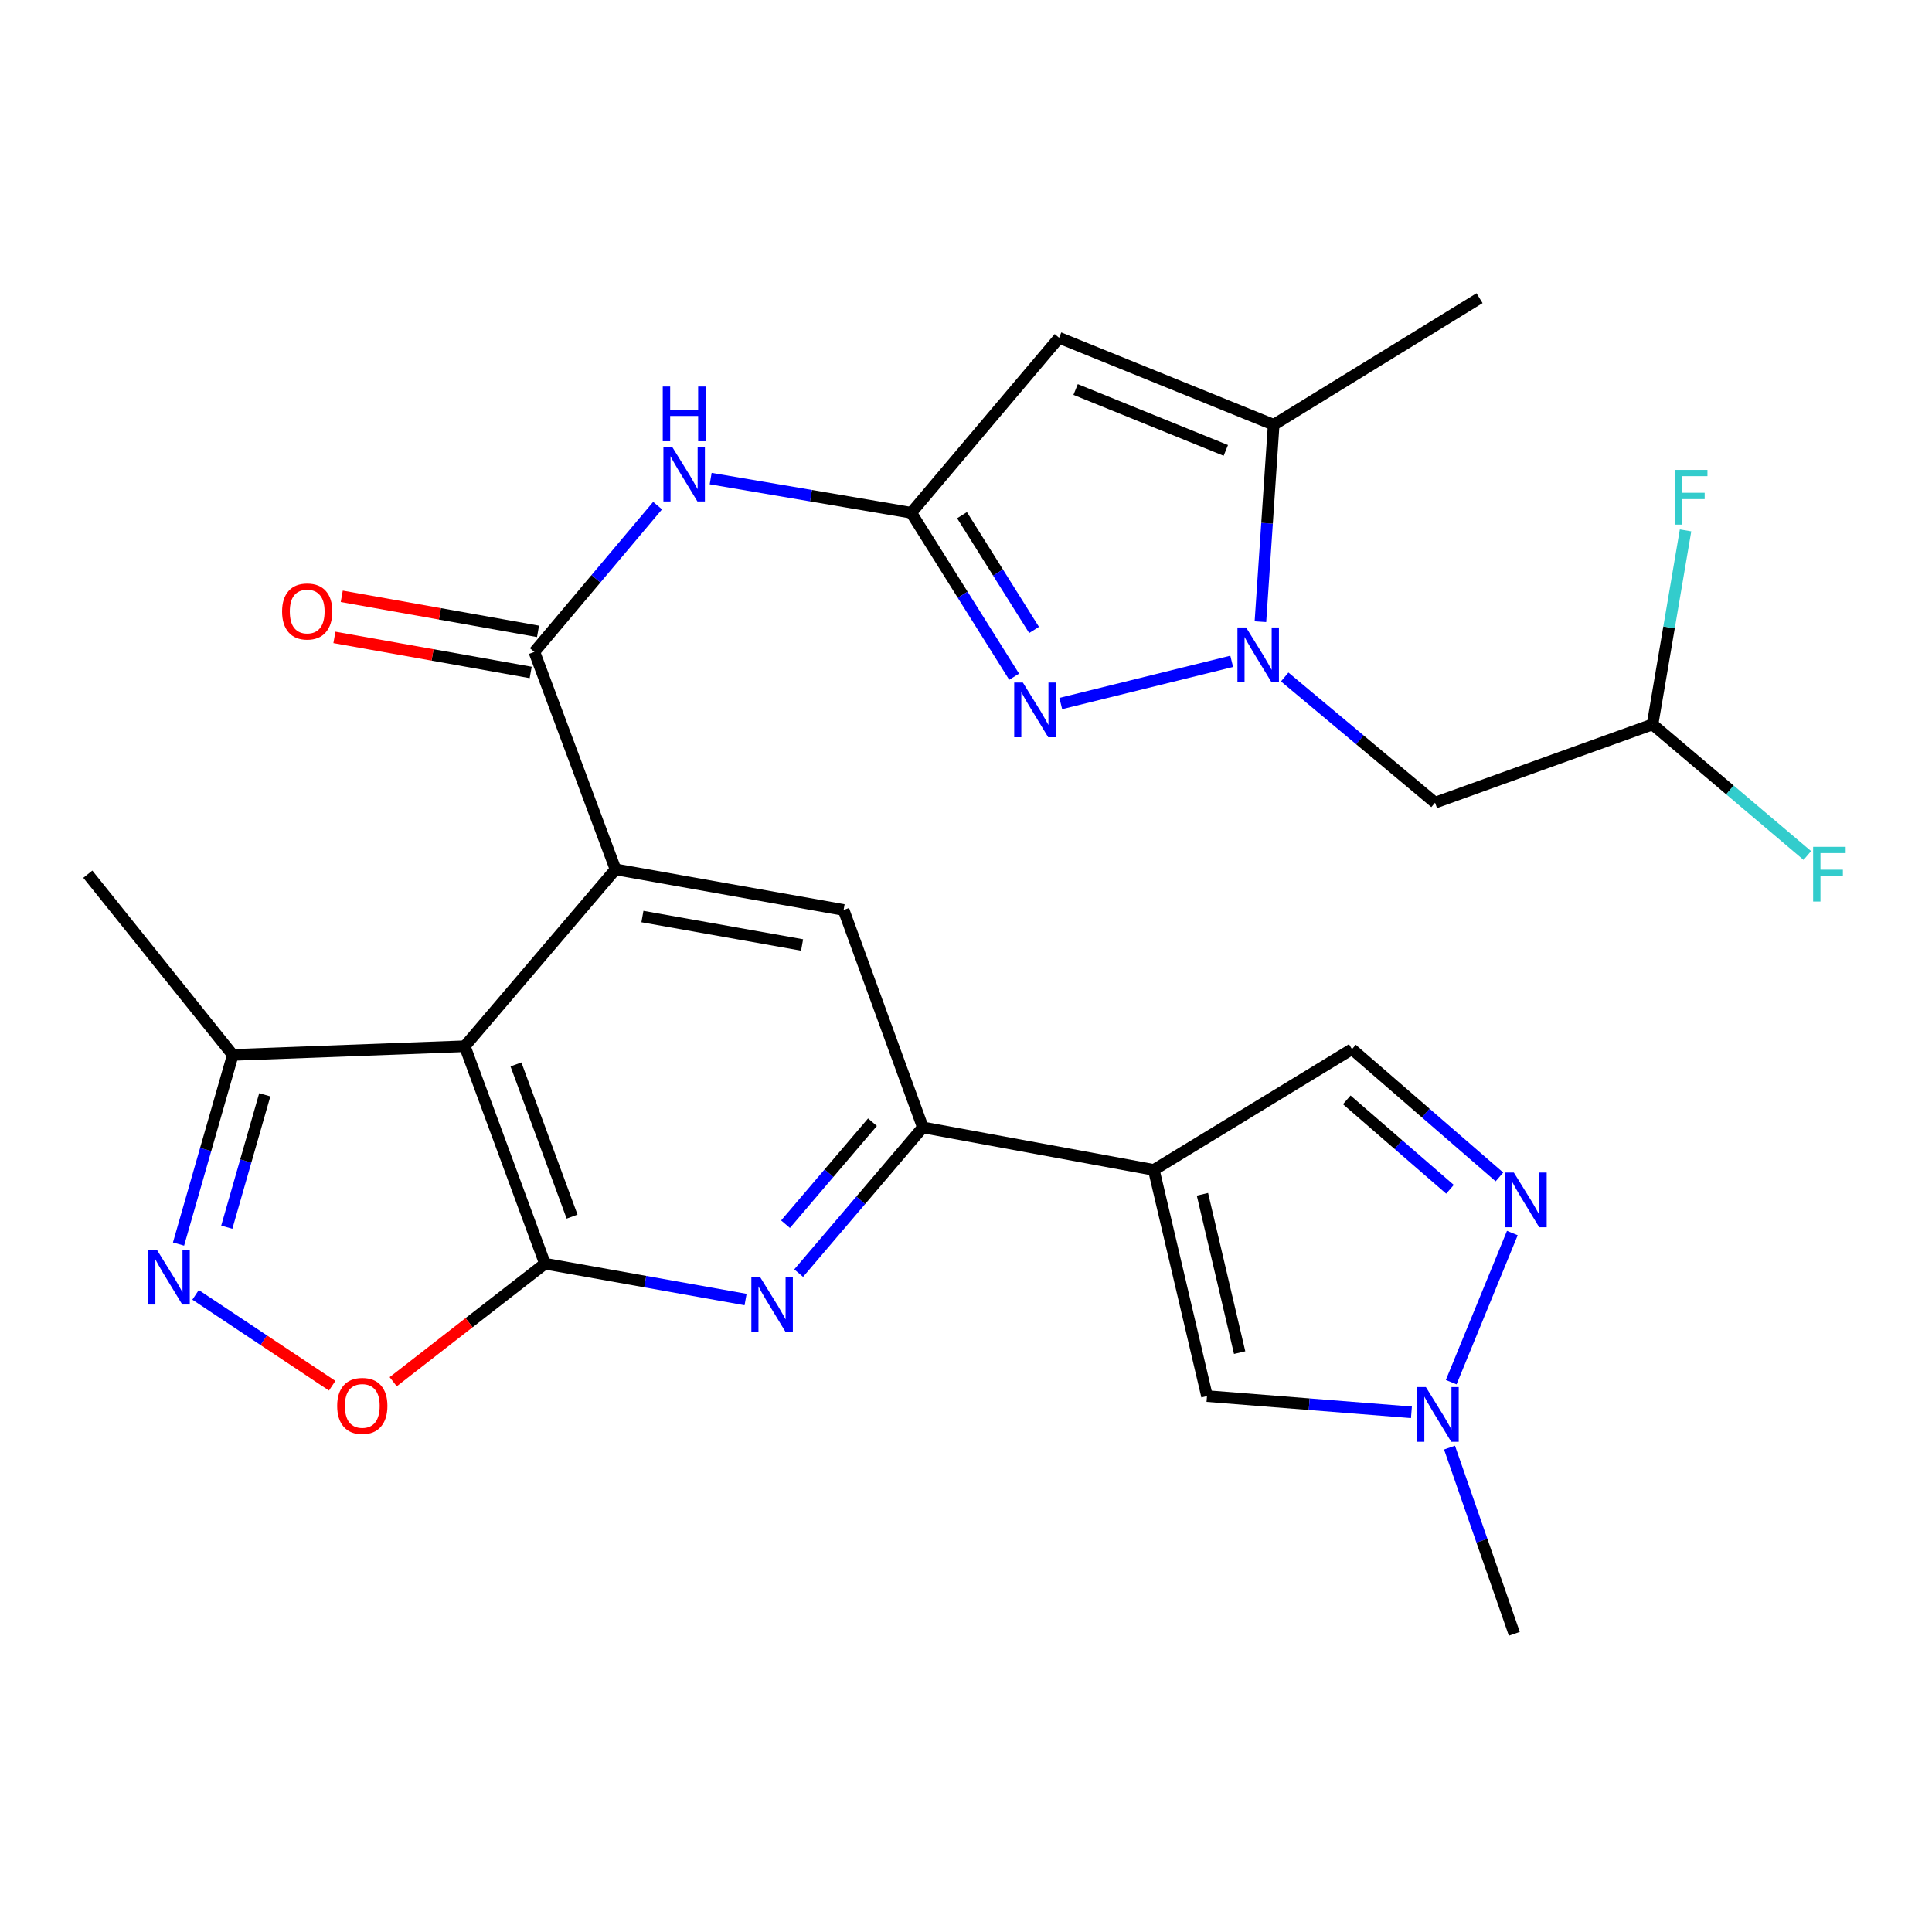 <?xml version='1.0' encoding='iso-8859-1'?>
<svg version='1.1' baseProfile='full'
              xmlns='http://www.w3.org/2000/svg'
                      xmlns:rdkit='http://www.rdkit.org/xml'
                      xmlns:xlink='http://www.w3.org/1999/xlink'
                  xml:space='preserve'
width='1000px' height='1000px' viewBox='0 0 1000 1000'>
<!-- END OF HEADER -->
<rect style='opacity:1.0;fill:#FFFFFF;stroke:none' width='1000' height='1000' x='0' y='0'> </rect>
<path class='bond-4' d='M 637.522,342.308 L 549.054,364.14' style='fill:none;fill-rule:evenodd;stroke:#0000FF;stroke-width:6px;stroke-linecap:butt;stroke-linejoin:miter;stroke-opacity:1' />
<path class='bond-11' d='M 652.391,321.78 L 655.822,270.822' style='fill:none;fill-rule:evenodd;stroke:#0000FF;stroke-width:6px;stroke-linecap:butt;stroke-linejoin:miter;stroke-opacity:1' />
<path class='bond-11' d='M 655.822,270.822 L 659.253,219.863' style='fill:none;fill-rule:evenodd;stroke:#000000;stroke-width:6px;stroke-linecap:butt;stroke-linejoin:miter;stroke-opacity:1' />
<path class='bond-17' d='M 664.96,350.398 L 703.87,382.932' style='fill:none;fill-rule:evenodd;stroke:#0000FF;stroke-width:6px;stroke-linecap:butt;stroke-linejoin:miter;stroke-opacity:1' />
<path class='bond-17' d='M 703.87,382.932 L 742.78,415.466' style='fill:none;fill-rule:evenodd;stroke:#000000;stroke-width:6px;stroke-linecap:butt;stroke-linejoin:miter;stroke-opacity:1' />
<path class='bond-0' d='M 282.065,654.08 L 240.565,541.523' style='fill:none;fill-rule:evenodd;stroke:#000000;stroke-width:6px;stroke-linecap:butt;stroke-linejoin:miter;stroke-opacity:1' />
<path class='bond-0' d='M 296.108,629.724 L 267.058,550.934' style='fill:none;fill-rule:evenodd;stroke:#000000;stroke-width:6px;stroke-linecap:butt;stroke-linejoin:miter;stroke-opacity:1' />
<path class='bond-13' d='M 282.065,654.08 L 242.79,684.63' style='fill:none;fill-rule:evenodd;stroke:#000000;stroke-width:6px;stroke-linecap:butt;stroke-linejoin:miter;stroke-opacity:1' />
<path class='bond-13' d='M 242.79,684.63 L 203.516,715.18' style='fill:none;fill-rule:evenodd;stroke:#FF0000;stroke-width:6px;stroke-linecap:butt;stroke-linejoin:miter;stroke-opacity:1' />
<path class='bond-29' d='M 282.065,654.08 L 333.988,663.36' style='fill:none;fill-rule:evenodd;stroke:#000000;stroke-width:6px;stroke-linecap:butt;stroke-linejoin:miter;stroke-opacity:1' />
<path class='bond-29' d='M 333.988,663.36 L 385.912,672.64' style='fill:none;fill-rule:evenodd;stroke:#0000FF;stroke-width:6px;stroke-linecap:butt;stroke-linejoin:miter;stroke-opacity:1' />
<path class='bond-1' d='M 240.565,541.523 L 318.595,449.98' style='fill:none;fill-rule:evenodd;stroke:#000000;stroke-width:6px;stroke-linecap:butt;stroke-linejoin:miter;stroke-opacity:1' />
<path class='bond-19' d='M 240.565,541.523 L 120.496,546.024' style='fill:none;fill-rule:evenodd;stroke:#000000;stroke-width:6px;stroke-linecap:butt;stroke-linejoin:miter;stroke-opacity:1' />
<path class='bond-2' d='M 318.595,449.98 L 276.58,337.424' style='fill:none;fill-rule:evenodd;stroke:#000000;stroke-width:6px;stroke-linecap:butt;stroke-linejoin:miter;stroke-opacity:1' />
<path class='bond-15' d='M 318.595,449.98 L 436.648,470.994' style='fill:none;fill-rule:evenodd;stroke:#000000;stroke-width:6px;stroke-linecap:butt;stroke-linejoin:miter;stroke-opacity:1' />
<path class='bond-15' d='M 332.518,474.4 L 415.155,489.109' style='fill:none;fill-rule:evenodd;stroke:#000000;stroke-width:6px;stroke-linecap:butt;stroke-linejoin:miter;stroke-opacity:1' />
<path class='bond-3' d='M 471.655,265.406 L 498.285,307.836' style='fill:none;fill-rule:evenodd;stroke:#000000;stroke-width:6px;stroke-linecap:butt;stroke-linejoin:miter;stroke-opacity:1' />
<path class='bond-3' d='M 498.285,307.836 L 524.915,350.266' style='fill:none;fill-rule:evenodd;stroke:#0000FF;stroke-width:6px;stroke-linecap:butt;stroke-linejoin:miter;stroke-opacity:1' />
<path class='bond-3' d='M 497.941,266.652 L 516.582,296.353' style='fill:none;fill-rule:evenodd;stroke:#000000;stroke-width:6px;stroke-linecap:butt;stroke-linejoin:miter;stroke-opacity:1' />
<path class='bond-3' d='M 516.582,296.353 L 535.223,326.054' style='fill:none;fill-rule:evenodd;stroke:#0000FF;stroke-width:6px;stroke-linecap:butt;stroke-linejoin:miter;stroke-opacity:1' />
<path class='bond-12' d='M 471.655,265.406 L 419.747,256.56' style='fill:none;fill-rule:evenodd;stroke:#000000;stroke-width:6px;stroke-linecap:butt;stroke-linejoin:miter;stroke-opacity:1' />
<path class='bond-12' d='M 419.747,256.56 L 367.839,247.715' style='fill:none;fill-rule:evenodd;stroke:#0000FF;stroke-width:6px;stroke-linecap:butt;stroke-linejoin:miter;stroke-opacity:1' />
<path class='bond-28' d='M 471.655,265.406 L 548.197,174.835' style='fill:none;fill-rule:evenodd;stroke:#000000;stroke-width:6px;stroke-linecap:butt;stroke-linejoin:miter;stroke-opacity:1' />
<path class='bond-5' d='M 597.221,605.548 L 477.668,583.538' style='fill:none;fill-rule:evenodd;stroke:#000000;stroke-width:6px;stroke-linecap:butt;stroke-linejoin:miter;stroke-opacity:1' />
<path class='bond-16' d='M 597.221,605.548 L 624.739,722.617' style='fill:none;fill-rule:evenodd;stroke:#000000;stroke-width:6px;stroke-linecap:butt;stroke-linejoin:miter;stroke-opacity:1' />
<path class='bond-16' d='M 622.377,618.165 L 641.64,700.114' style='fill:none;fill-rule:evenodd;stroke:#000000;stroke-width:6px;stroke-linecap:butt;stroke-linejoin:miter;stroke-opacity:1' />
<path class='bond-20' d='M 597.221,605.548 L 699.781,543.035' style='fill:none;fill-rule:evenodd;stroke:#000000;stroke-width:6px;stroke-linecap:butt;stroke-linejoin:miter;stroke-opacity:1' />
<path class='bond-6' d='M 548.197,174.835 L 659.253,219.863' style='fill:none;fill-rule:evenodd;stroke:#000000;stroke-width:6px;stroke-linecap:butt;stroke-linejoin:miter;stroke-opacity:1' />
<path class='bond-6' d='M 556.739,201.608 L 634.478,233.127' style='fill:none;fill-rule:evenodd;stroke:#000000;stroke-width:6px;stroke-linecap:butt;stroke-linejoin:miter;stroke-opacity:1' />
<path class='bond-7' d='M 276.58,337.424 L 308.475,299.561' style='fill:none;fill-rule:evenodd;stroke:#000000;stroke-width:6px;stroke-linecap:butt;stroke-linejoin:miter;stroke-opacity:1' />
<path class='bond-7' d='M 308.475,299.561 L 340.369,261.698' style='fill:none;fill-rule:evenodd;stroke:#0000FF;stroke-width:6px;stroke-linecap:butt;stroke-linejoin:miter;stroke-opacity:1' />
<path class='bond-21' d='M 278.479,326.791 L 227.686,317.718' style='fill:none;fill-rule:evenodd;stroke:#000000;stroke-width:6px;stroke-linecap:butt;stroke-linejoin:miter;stroke-opacity:1' />
<path class='bond-21' d='M 227.686,317.718 L 176.892,308.645' style='fill:none;fill-rule:evenodd;stroke:#FF0000;stroke-width:6px;stroke-linecap:butt;stroke-linejoin:miter;stroke-opacity:1' />
<path class='bond-21' d='M 274.681,348.056 L 223.887,338.983' style='fill:none;fill-rule:evenodd;stroke:#000000;stroke-width:6px;stroke-linecap:butt;stroke-linejoin:miter;stroke-opacity:1' />
<path class='bond-21' d='M 223.887,338.983 L 173.094,329.91' style='fill:none;fill-rule:evenodd;stroke:#FF0000;stroke-width:6px;stroke-linecap:butt;stroke-linejoin:miter;stroke-opacity:1' />
<path class='bond-8' d='M 413.385,658.963 L 445.526,621.251' style='fill:none;fill-rule:evenodd;stroke:#0000FF;stroke-width:6px;stroke-linecap:butt;stroke-linejoin:miter;stroke-opacity:1' />
<path class='bond-8' d='M 445.526,621.251 L 477.668,583.538' style='fill:none;fill-rule:evenodd;stroke:#000000;stroke-width:6px;stroke-linecap:butt;stroke-linejoin:miter;stroke-opacity:1' />
<path class='bond-8' d='M 406.587,633.637 L 429.086,607.239' style='fill:none;fill-rule:evenodd;stroke:#0000FF;stroke-width:6px;stroke-linecap:butt;stroke-linejoin:miter;stroke-opacity:1' />
<path class='bond-8' d='M 429.086,607.239 L 451.585,580.84' style='fill:none;fill-rule:evenodd;stroke:#000000;stroke-width:6px;stroke-linecap:butt;stroke-linejoin:miter;stroke-opacity:1' />
<path class='bond-9' d='M 477.668,583.538 L 436.648,470.994' style='fill:none;fill-rule:evenodd;stroke:#000000;stroke-width:6px;stroke-linecap:butt;stroke-linejoin:miter;stroke-opacity:1' />
<path class='bond-10' d='M 92.404,643.924 L 106.45,594.974' style='fill:none;fill-rule:evenodd;stroke:#0000FF;stroke-width:6px;stroke-linecap:butt;stroke-linejoin:miter;stroke-opacity:1' />
<path class='bond-10' d='M 106.45,594.974 L 120.496,546.024' style='fill:none;fill-rule:evenodd;stroke:#000000;stroke-width:6px;stroke-linecap:butt;stroke-linejoin:miter;stroke-opacity:1' />
<path class='bond-10' d='M 117.381,635.197 L 127.214,600.932' style='fill:none;fill-rule:evenodd;stroke:#0000FF;stroke-width:6px;stroke-linecap:butt;stroke-linejoin:miter;stroke-opacity:1' />
<path class='bond-10' d='M 127.214,600.932 L 137.046,566.667' style='fill:none;fill-rule:evenodd;stroke:#000000;stroke-width:6px;stroke-linecap:butt;stroke-linejoin:miter;stroke-opacity:1' />
<path class='bond-30' d='M 101.226,670.218 L 136.578,693.734' style='fill:none;fill-rule:evenodd;stroke:#0000FF;stroke-width:6px;stroke-linecap:butt;stroke-linejoin:miter;stroke-opacity:1' />
<path class='bond-30' d='M 136.578,693.734 L 171.93,717.25' style='fill:none;fill-rule:evenodd;stroke:#FF0000;stroke-width:6px;stroke-linecap:butt;stroke-linejoin:miter;stroke-opacity:1' />
<path class='bond-25' d='M 659.253,219.863 L 765.81,154.338' style='fill:none;fill-rule:evenodd;stroke:#000000;stroke-width:6px;stroke-linecap:butt;stroke-linejoin:miter;stroke-opacity:1' />
<path class='bond-14' d='M 776.105,609.177 L 737.943,576.106' style='fill:none;fill-rule:evenodd;stroke:#0000FF;stroke-width:6px;stroke-linecap:butt;stroke-linejoin:miter;stroke-opacity:1' />
<path class='bond-14' d='M 737.943,576.106 L 699.781,543.035' style='fill:none;fill-rule:evenodd;stroke:#000000;stroke-width:6px;stroke-linecap:butt;stroke-linejoin:miter;stroke-opacity:1' />
<path class='bond-14' d='M 750.509,615.58 L 723.796,592.431' style='fill:none;fill-rule:evenodd;stroke:#0000FF;stroke-width:6px;stroke-linecap:butt;stroke-linejoin:miter;stroke-opacity:1' />
<path class='bond-14' d='M 723.796,592.431 L 697.082,569.281' style='fill:none;fill-rule:evenodd;stroke:#000000;stroke-width:6px;stroke-linecap:butt;stroke-linejoin:miter;stroke-opacity:1' />
<path class='bond-31' d='M 782.787,638.226 L 751.138,715.413' style='fill:none;fill-rule:evenodd;stroke:#0000FF;stroke-width:6px;stroke-linecap:butt;stroke-linejoin:miter;stroke-opacity:1' />
<path class='bond-18' d='M 624.739,722.617 L 677.646,726.818' style='fill:none;fill-rule:evenodd;stroke:#000000;stroke-width:6px;stroke-linecap:butt;stroke-linejoin:miter;stroke-opacity:1' />
<path class='bond-18' d='M 677.646,726.818 L 730.554,731.019' style='fill:none;fill-rule:evenodd;stroke:#0000FF;stroke-width:6px;stroke-linecap:butt;stroke-linejoin:miter;stroke-opacity:1' />
<path class='bond-22' d='M 742.78,415.466 L 855.348,374.95' style='fill:none;fill-rule:evenodd;stroke:#000000;stroke-width:6px;stroke-linecap:butt;stroke-linejoin:miter;stroke-opacity:1' />
<path class='bond-26' d='M 750.266,749.276 L 767.039,797.469' style='fill:none;fill-rule:evenodd;stroke:#0000FF;stroke-width:6px;stroke-linecap:butt;stroke-linejoin:miter;stroke-opacity:1' />
<path class='bond-26' d='M 767.039,797.469 L 783.811,845.662' style='fill:none;fill-rule:evenodd;stroke:#000000;stroke-width:6px;stroke-linecap:butt;stroke-linejoin:miter;stroke-opacity:1' />
<path class='bond-27' d='M 120.496,546.024 L 45.455,452.476' style='fill:none;fill-rule:evenodd;stroke:#000000;stroke-width:6px;stroke-linecap:butt;stroke-linejoin:miter;stroke-opacity:1' />
<path class='bond-23' d='M 855.348,374.95 L 895.41,408.878' style='fill:none;fill-rule:evenodd;stroke:#000000;stroke-width:6px;stroke-linecap:butt;stroke-linejoin:miter;stroke-opacity:1' />
<path class='bond-23' d='M 895.41,408.878 L 935.472,442.806' style='fill:none;fill-rule:evenodd;stroke:#33CCCC;stroke-width:6px;stroke-linecap:butt;stroke-linejoin:miter;stroke-opacity:1' />
<path class='bond-24' d='M 855.348,374.95 L 863.893,324.735' style='fill:none;fill-rule:evenodd;stroke:#000000;stroke-width:6px;stroke-linecap:butt;stroke-linejoin:miter;stroke-opacity:1' />
<path class='bond-24' d='M 863.893,324.735 L 872.437,274.519' style='fill:none;fill-rule:evenodd;stroke:#33CCCC;stroke-width:6px;stroke-linecap:butt;stroke-linejoin:miter;stroke-opacity:1' />
<path  class='atom-0' d='M 644.977 324.764
L 654.257 339.764
Q 655.177 341.244, 656.657 343.924
Q 658.137 346.604, 658.217 346.764
L 658.217 324.764
L 661.977 324.764
L 661.977 353.084
L 658.097 353.084
L 648.137 336.684
Q 646.977 334.764, 645.737 332.564
Q 644.537 330.364, 644.177 329.684
L 644.177 353.084
L 640.497 353.084
L 640.497 324.764
L 644.977 324.764
' fill='#0000FF'/>
<path  class='atom-5' d='M 529.432 353.278
L 538.712 368.278
Q 539.632 369.758, 541.112 372.438
Q 542.592 375.118, 542.672 375.278
L 542.672 353.278
L 546.432 353.278
L 546.432 381.598
L 542.552 381.598
L 532.592 365.198
Q 531.432 363.278, 530.192 361.078
Q 528.992 358.878, 528.632 358.198
L 528.632 381.598
L 524.952 381.598
L 524.952 353.278
L 529.432 353.278
' fill='#0000FF'/>
<path  class='atom-9' d='M 393.378 660.933
L 402.658 675.933
Q 403.578 677.413, 405.058 680.093
Q 406.538 682.773, 406.618 682.933
L 406.618 660.933
L 410.378 660.933
L 410.378 689.253
L 406.498 689.253
L 396.538 672.853
Q 395.378 670.933, 394.138 668.733
Q 392.938 666.533, 392.578 665.853
L 392.578 689.253
L 388.898 689.253
L 388.898 660.933
L 393.378 660.933
' fill='#0000FF'/>
<path  class='atom-11' d='M 81.222 646.916
L 90.502 661.916
Q 91.422 663.396, 92.902 666.076
Q 94.382 668.756, 94.462 668.916
L 94.462 646.916
L 98.222 646.916
L 98.222 675.236
L 94.342 675.236
L 84.382 658.836
Q 83.222 656.916, 81.982 654.716
Q 80.782 652.516, 80.422 651.836
L 80.422 675.236
L 76.742 675.236
L 76.742 646.916
L 81.222 646.916
' fill='#0000FF'/>
<path  class='atom-13' d='M 347.858 231.217
L 357.138 246.217
Q 358.058 247.697, 359.538 250.377
Q 361.018 253.057, 361.098 253.217
L 361.098 231.217
L 364.858 231.217
L 364.858 259.537
L 360.978 259.537
L 351.018 243.137
Q 349.858 241.217, 348.618 239.017
Q 347.418 236.817, 347.058 236.137
L 347.058 259.537
L 343.378 259.537
L 343.378 231.217
L 347.858 231.217
' fill='#0000FF'/>
<path  class='atom-13' d='M 343.038 200.065
L 346.878 200.065
L 346.878 212.105
L 361.358 212.105
L 361.358 200.065
L 365.198 200.065
L 365.198 228.385
L 361.358 228.385
L 361.358 215.305
L 346.878 215.305
L 346.878 228.385
L 343.038 228.385
L 343.038 200.065
' fill='#0000FF'/>
<path  class='atom-14' d='M 174.521 727.701
Q 174.521 720.901, 177.881 717.101
Q 181.241 713.301, 187.521 713.301
Q 193.801 713.301, 197.161 717.101
Q 200.521 720.901, 200.521 727.701
Q 200.521 734.581, 197.121 738.501
Q 193.721 742.381, 187.521 742.381
Q 181.281 742.381, 177.881 738.501
Q 174.521 734.621, 174.521 727.701
M 187.521 739.181
Q 191.841 739.181, 194.161 736.301
Q 196.521 733.381, 196.521 727.701
Q 196.521 722.141, 194.161 719.341
Q 191.841 716.501, 187.521 716.501
Q 183.201 716.501, 180.841 719.301
Q 178.521 722.101, 178.521 727.701
Q 178.521 733.421, 180.841 736.301
Q 183.201 739.181, 187.521 739.181
' fill='#FF0000'/>
<path  class='atom-15' d='M 783.563 606.905
L 792.843 621.905
Q 793.763 623.385, 795.243 626.065
Q 796.723 628.745, 796.803 628.905
L 796.803 606.905
L 800.563 606.905
L 800.563 635.225
L 796.683 635.225
L 786.723 618.825
Q 785.563 616.905, 784.323 614.705
Q 783.123 612.505, 782.763 611.825
L 782.763 635.225
L 779.083 635.225
L 779.083 606.905
L 783.563 606.905
' fill='#0000FF'/>
<path  class='atom-19' d='M 738.032 717.95
L 747.312 732.95
Q 748.232 734.43, 749.712 737.11
Q 751.192 739.79, 751.272 739.95
L 751.272 717.95
L 755.032 717.95
L 755.032 746.27
L 751.152 746.27
L 741.192 729.87
Q 740.032 727.95, 738.792 725.75
Q 737.592 723.55, 737.232 722.87
L 737.232 746.27
L 733.552 746.27
L 733.552 717.95
L 738.032 717.95
' fill='#0000FF'/>
<path  class='atom-22' d='M 146.007 316.502
Q 146.007 309.702, 149.367 305.902
Q 152.727 302.102, 159.007 302.102
Q 165.287 302.102, 168.647 305.902
Q 172.007 309.702, 172.007 316.502
Q 172.007 323.382, 168.607 327.302
Q 165.207 331.182, 159.007 331.182
Q 152.767 331.182, 149.367 327.302
Q 146.007 323.422, 146.007 316.502
M 159.007 327.982
Q 163.327 327.982, 165.647 325.102
Q 168.007 322.182, 168.007 316.502
Q 168.007 310.942, 165.647 308.142
Q 163.327 305.302, 159.007 305.302
Q 154.687 305.302, 152.327 308.102
Q 150.007 310.902, 150.007 316.502
Q 150.007 322.222, 152.327 325.102
Q 154.687 327.982, 159.007 327.982
' fill='#FF0000'/>
<path  class='atom-24' d='M 938.471 438.316
L 955.311 438.316
L 955.311 441.556
L 942.271 441.556
L 942.271 450.156
L 953.871 450.156
L 953.871 453.436
L 942.271 453.436
L 942.271 466.636
L 938.471 466.636
L 938.471 438.316
' fill='#33CCCC'/>
<path  class='atom-25' d='M 866.934 243.217
L 883.774 243.217
L 883.774 246.457
L 870.734 246.457
L 870.734 255.057
L 882.334 255.057
L 882.334 258.337
L 870.734 258.337
L 870.734 271.537
L 866.934 271.537
L 866.934 243.217
' fill='#33CCCC'/>
</svg>
